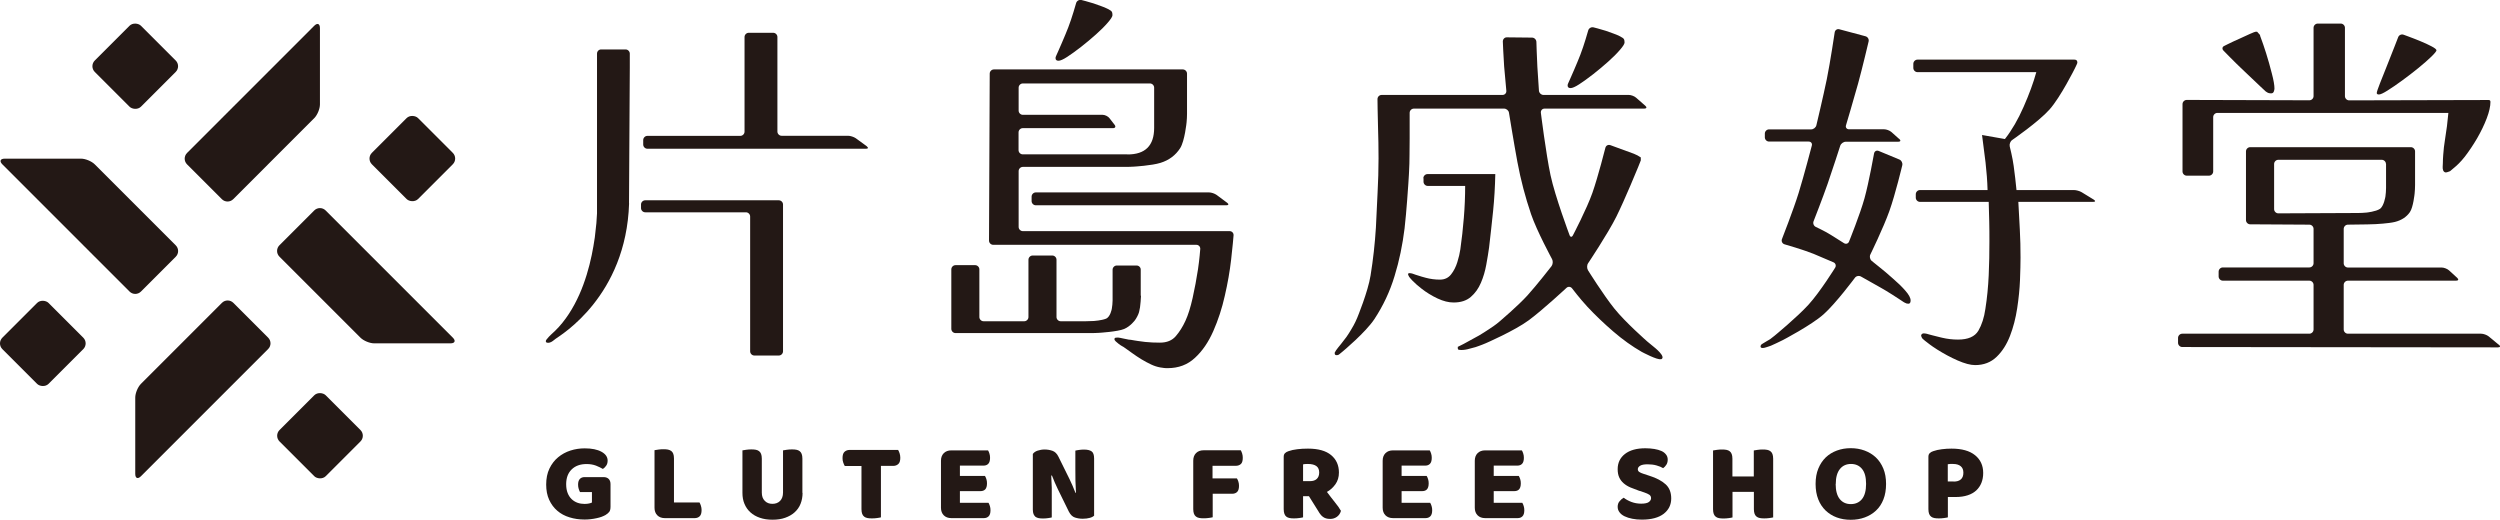 <?xml version="1.0" encoding="UTF-8"?><svg id="_レイヤー_2" xmlns="http://www.w3.org/2000/svg" width="285.21" height="59.3" viewBox="0 0 285.21 59.3"><defs><style>.cls-1{fill:#231815;}</style></defs><g id="_レイヤー_1-2"><path class="cls-1" d="m69.65,57.81c0,.26-.05.46-.14.58s-.24.25-.44.37c-.12.07-.27.13-.44.2-.18.06-.37.12-.58.16-.21.05-.43.08-.67.11-.23.03-.46.04-.69.04-.61,0-1.18-.08-1.72-.25-.53-.16-1-.41-1.39-.75-.39-.33-.7-.75-.93-1.25-.23-.5-.34-1.08-.34-1.74,0-.69.12-1.3.37-1.82.25-.52.58-.95.99-1.29.41-.34.88-.6,1.41-.77.53-.17,1.07-.25,1.63-.25.8,0,1.44.13,1.91.39.47.26.7.6.7,1.01,0,.22-.05.41-.16.57s-.24.29-.38.38c-.21-.13-.48-.25-.79-.38-.32-.12-.68-.18-1.07-.18-.71,0-1.28.2-1.7.61-.42.41-.63.97-.63,1.69,0,.39.06.73.17,1.01.11.28.27.52.46.7.19.18.42.32.67.41s.53.13.81.13c.19,0,.35-.02.5-.05s.25-.07.33-.11v-1.19h-1.36c-.05-.09-.1-.22-.15-.37-.05-.15-.07-.31-.07-.48,0-.3.07-.52.21-.66.14-.14.32-.2.54-.2h2.15c.25,0,.45.07.59.21s.21.34.21.59v2.59Z"/><path class="cls-1" d="m75.85,59.11c-.36,0-.65-.11-.86-.32-.21-.21-.32-.5-.32-.86v-6.57c.09-.02.24-.04.44-.07s.4-.04.58-.04.37.01.51.04.27.08.38.16c.1.08.18.18.23.32.05.14.08.31.08.53v5.02h2.91c.06.09.11.22.16.37s.08.32.08.49c0,.34-.07.58-.22.72s-.33.21-.57.21h-3.4Z"/><path class="cls-1" d="m91.56,56.23c0,.46-.08.87-.23,1.25s-.38.7-.68.97c-.3.27-.66.47-1.08.62s-.9.22-1.44.22-1.01-.07-1.44-.22c-.42-.14-.78-.35-1.08-.62s-.52-.59-.68-.97-.23-.79-.23-1.25v-4.85c.09-.02.24-.04.44-.07.2-.03.4-.04.58-.04s.37.01.51.04.27.08.37.16c.1.08.18.18.23.32s.08.31.08.53v3.87c0,.41.11.72.34.95.22.23.51.34.87.34s.66-.11.88-.34c.22-.23.33-.55.33-.95v-4.81c.09-.02.24-.04.44-.07.2-.03.4-.04.58-.04s.37.01.51.04c.15.03.27.08.37.16.1.08.18.18.23.32s.08.31.08.53v3.91Z"/><path class="cls-1" d="m96.37,53.15c-.06-.09-.11-.22-.17-.38s-.08-.33-.08-.51c0-.33.07-.57.22-.71.15-.14.34-.22.58-.22h5.54c.06.09.11.22.17.38.05.16.08.33.08.51,0,.33-.07.57-.22.71-.15.14-.34.22-.58.22h-1.41v5.87c-.09.03-.24.05-.44.08-.2.03-.4.04-.59.04s-.37-.01-.51-.04c-.15-.03-.27-.08-.37-.16s-.18-.18-.23-.32c-.05-.14-.08-.31-.08-.53v-4.93h-1.91Z"/><path class="cls-1" d="m107.35,52.56c0-.36.11-.65.32-.86.21-.21.5-.32.86-.32h4.19c.06.09.11.22.16.37.05.15.07.31.07.48,0,.32-.07.55-.21.69-.14.14-.32.2-.55.2h-2.68v1.18h2.86c.06.09.11.21.16.36s.07.31.07.48c0,.32-.07.55-.2.69-.14.14-.32.2-.55.2h-2.34v1.33h3.26c.06.09.11.22.16.37.05.15.07.31.07.48,0,.32-.07.55-.21.69s-.32.21-.55.21h-3.71c-.36,0-.65-.11-.86-.32-.21-.21-.32-.5-.32-.86v-5.37Z"/><path class="cls-1" d="m124.84,58.81c-.12.12-.29.21-.51.27-.22.06-.49.1-.81.1s-.61-.05-.89-.14-.51-.32-.69-.67l-1.26-2.57c-.13-.26-.24-.51-.34-.74-.1-.23-.21-.5-.33-.81h-.08c.03.47.05.94.06,1.41,0,.47,0,.94,0,1.4v1.97c-.09.03-.24.05-.43.08-.19.03-.38.04-.57.04s-.35-.01-.5-.04c-.14-.03-.26-.08-.36-.15-.09-.08-.16-.18-.22-.31-.05-.13-.08-.3-.08-.51v-6.35c.12-.17.3-.3.55-.38.25-.08.51-.13.79-.13.31,0,.61.05.9.15.28.1.51.32.68.67l1.27,2.57c.13.26.24.51.34.74s.21.5.33.81h.06c-.03-.47-.05-.93-.06-1.38,0-.46-.01-.91-.01-1.37v-2.06c.09-.03.23-.05.43-.08.19-.03.38-.04.57-.04.37,0,.66.07.85.2.19.13.29.4.29.82v6.53Z"/><path class="cls-1" d="m141.55,51.37c.06.09.11.22.16.37.05.16.07.32.07.49,0,.33-.07.57-.21.7s-.33.21-.57.21h-2.67v1.44h2.78c.07.09.12.22.17.37.05.15.07.31.07.48,0,.32-.07.55-.21.69s-.33.21-.57.21h-2.22v2.68c-.09.03-.24.05-.44.08-.2.03-.4.04-.59.04s-.37-.01-.51-.04c-.15-.03-.27-.08-.37-.16s-.18-.18-.23-.32c-.05-.14-.08-.31-.08-.53v-5.53c0-.36.11-.65.32-.86s.5-.32.86-.32h4.23Z"/><path class="cls-1" d="m148.66,56.58v2.44c-.09.03-.24.05-.44.08-.2.03-.4.04-.59.04s-.37-.01-.51-.04c-.15-.03-.27-.08-.37-.16s-.17-.18-.22-.32c-.05-.14-.08-.31-.08-.53v-5.98c0-.18.05-.32.15-.41.1-.1.23-.18.4-.23.29-.1.62-.18,1-.22.38-.05.79-.07,1.22-.07,1.17,0,2.05.25,2.64.74.59.49.89,1.16.89,1.99,0,.53-.14.97-.41,1.35-.27.37-.59.66-.96.86.3.41.61.8.9,1.17.3.36.53.69.7.99-.08.3-.24.52-.46.68-.22.16-.48.24-.76.24-.19,0-.35-.02-.48-.06-.14-.04-.25-.1-.36-.18s-.2-.17-.28-.28c-.09-.11-.17-.23-.24-.36l-1.07-1.71h-.67Zm.8-1.69c.32,0,.58-.08.76-.25s.28-.41.28-.73-.1-.57-.31-.73c-.21-.16-.54-.25-.98-.25-.13,0-.23,0-.3.01-.08,0-.16.02-.25.04v1.91h.81Z"/><path class="cls-1" d="m157.74,52.56c0-.36.11-.65.32-.86s.5-.32.86-.32h4.19c.06.09.11.22.16.37.05.15.07.31.07.48,0,.32-.07.55-.21.69s-.32.2-.55.2h-2.68v1.18h2.86c.06.09.11.21.16.36.05.15.07.31.07.48,0,.32-.07.55-.2.69s-.32.2-.55.2h-2.34v1.33h3.26c.06.09.11.22.16.37.05.15.07.31.07.48,0,.32-.07.55-.21.69s-.32.21-.55.21h-3.71c-.36,0-.65-.11-.86-.32s-.32-.5-.32-.86v-5.37Z"/><path class="cls-1" d="m168.25,52.56c0-.36.11-.65.32-.86s.5-.32.86-.32h4.19c.06.09.11.22.16.37.05.15.07.31.07.48,0,.32-.07.55-.21.69s-.32.2-.55.2h-2.68v1.18h2.86c.06.09.11.21.16.36.05.15.07.31.07.48,0,.32-.07.55-.2.69s-.32.2-.55.2h-2.34v1.33h3.26c.06.09.11.22.16.37.05.15.07.31.07.48,0,.32-.07.55-.21.69s-.32.21-.55.21h-3.71c-.36,0-.65-.11-.86-.32s-.32-.5-.32-.86v-5.37Z"/><path class="cls-1" d="m187.05,56.01c-.37-.13-.71-.26-1.02-.39-.31-.13-.57-.29-.79-.48-.22-.19-.39-.41-.51-.67s-.18-.57-.18-.95c0-.72.28-1.3.83-1.73.55-.43,1.33-.65,2.33-.65.36,0,.7.03,1.02.08s.58.13.81.23.4.24.53.41c.13.16.19.36.19.58s-.05.41-.15.57-.22.29-.37.4c-.19-.12-.44-.22-.75-.31s-.66-.13-1.03-.13-.66.05-.84.16c-.18.11-.27.24-.27.4,0,.13.05.23.16.31s.28.15.5.22l.67.22c.8.25,1.41.58,1.84.97.43.39.64.93.64,1.61,0,.72-.28,1.3-.85,1.75-.57.44-1.4.67-2.5.67-.39,0-.75-.03-1.09-.1-.33-.06-.63-.16-.88-.28-.25-.12-.44-.27-.58-.46-.14-.18-.21-.39-.21-.63s.07-.46.22-.63c.14-.17.3-.31.47-.4.24.19.53.35.87.48s.72.2,1.12.2.71-.06.88-.19c.17-.13.25-.27.25-.44s-.07-.3-.2-.39c-.14-.09-.33-.18-.57-.26l-.53-.18Z"/><path class="cls-1" d="m202.31,59.02c-.09.03-.24.05-.44.08-.2.03-.4.04-.59.04s-.37-.01-.51-.04c-.15-.03-.27-.08-.37-.16s-.18-.18-.23-.32c-.05-.14-.08-.31-.08-.53v-1.98h-2.44v2.92c-.09.03-.24.05-.44.08-.2.03-.4.04-.59.04s-.37-.01-.51-.04c-.15-.03-.27-.08-.37-.16s-.18-.18-.23-.32c-.05-.14-.08-.31-.08-.53v-6.71c.09-.02.24-.04.44-.07s.4-.04.58-.04.37.01.51.04c.15.03.27.08.37.16.1.08.18.18.23.32.05.14.08.31.08.53v2.03h2.44v-2.97c.09-.02.24-.04.44-.07s.4-.04.58-.04.37.01.51.04c.15.03.27.08.37.16.1.08.18.18.23.32.05.14.08.31.08.53v6.71Z"/><path class="cls-1" d="m207.13,55.21c0-.66.1-1.24.31-1.75s.49-.93.85-1.28c.36-.34.78-.6,1.27-.78.49-.18,1.01-.27,1.58-.27s1.09.09,1.58.27c.49.18.91.44,1.28.78.36.34.65.77.86,1.28s.31,1.09.31,1.75-.1,1.25-.3,1.76-.48.94-.85,1.28c-.36.34-.79.6-1.28.78-.49.18-1.02.27-1.6.27s-1.11-.09-1.6-.27c-.49-.18-.91-.45-1.27-.79-.36-.35-.64-.77-.84-1.28s-.3-1.09-.3-1.74Zm2.29,0c0,.77.16,1.35.47,1.73.31.38.73.57,1.26.57s.96-.19,1.27-.57.47-.96.47-1.73-.15-1.33-.46-1.71-.73-.57-1.26-.57-.95.19-1.26.57-.48.95-.48,1.72Z"/><path class="cls-1" d="m222.22,59.02c-.09.03-.24.05-.44.08-.2.03-.4.04-.59.04s-.37-.01-.51-.04c-.15-.03-.27-.08-.37-.16s-.18-.18-.23-.32c-.05-.14-.08-.31-.08-.53v-5.98c0-.18.05-.32.15-.41.1-.1.23-.18.4-.23.29-.1.62-.18.98-.22.37-.05.74-.07,1.11-.07,1.17,0,2.06.25,2.68.75.62.5.93,1.18.93,2.03,0,.42-.07.79-.2,1.12-.13.33-.33.62-.58.86-.26.24-.58.43-.98.56-.39.13-.85.2-1.37.2h-.9v2.34Zm.66-4.08c.36,0,.63-.08.82-.25.19-.16.29-.42.29-.76s-.1-.57-.3-.74c-.2-.17-.49-.26-.87-.26-.14,0-.25,0-.34,0-.09,0-.18.01-.27.03v1.97h.67Z"/><path class="cls-1" d="m98.88,16.69c.21.16.17.28-.09.28h-24.93c-.26,0-.48-.22-.48-.48v-.51c0-.26.22-.48.48-.48h10.6c.26,0,.48-.22.48-.48V4.22c0-.26.22-.48.48-.48h2.79c.26,0,.48.22.48.48v10.79c0,.26.22.48.48.48h7.59c.26,0,.65.13.87.28l1.25.91Zm-25.75,6.64c0-.26.22-.48.48-.48h15.24c.26,0,.48.22.48.48v16.75c0,.26-.22.48-.48.48h-2.79c-.26,0-.48-.22-.48-.48v-15.38c0-.26-.22-.48-.48-.48h-11.49c-.26,0-.48-.22-.48-.48v-.41Z"/><path class="cls-1" d="m130.17,33.74c-.03.48-.05.91-.11,1.31-.06.39-.14.64-.14.64-.08.25-.28.63-.44.84,0,0-.5.69-1.23,1-.73.31-2.85.44-2.85.44-.26.02-.7.03-.96.03h-15.43c-.26,0-.48-.22-.48-.48v-6.79c0-.26.22-.48.48-.48h2.24c.26,0,.48.22.48.48v5.44c0,.26.22.48.48.48h4.64c.26,0,.48-.22.48-.48v-6.54c0-.26.22-.48.48-.48h2.24c.26,0,.48.22.48.48v6.54c0,.26.22.48.48.48h2.83c.26,0,.7-.02.96-.03,0,0,.87-.06,1.37-.26.51-.2.67-1.13.67-1.13.05-.26.09-.69.09-.95v-3.51c0-.26.22-.48.48-.48h2.26c.26,0,.48.22.47.48,0,0,0,.82,0,1.39.01.58,0,1.1,0,1.58Zm-11.62-25.82h16.39c.26,0,.48.22.48.48v4.6c0,.26-.02.7-.05.96,0,0-.21,2.12-.73,2.94-.52.81-1.27,1.38-2.25,1.68-.98.31-3.02.43-3.02.43-.26.02-.7.03-.96.03h-11.72c-.26,0-.48.22-.48.48v6.37c0,.26.22.48.48.48h23.6c.26,0,.46.22.44.48,0,0-.12,1.48-.28,2.79-.15,1.31-.39,2.68-.72,4.11-.32,1.43-.76,2.77-1.31,4.02-.55,1.25-1.24,2.27-2.09,3.05-.84.79-1.88,1.18-3.12,1.18-.14,0-.28,0-.42-.02-.14-.01-.28-.04-.42-.06-.34-.06-.69-.17-1.05-.34-.37-.17-.73-.37-1.1-.59-.37-.23-.72-.46-1.05-.7-.34-.24-.53-.38-.53-.38-.22-.15-.44-.31-.5-.35l-.13-.07c-.13-.07-.26-.16-.4-.27-.11-.08-.22-.18-.32-.27-.1-.1-.15-.18-.15-.23,0-.11.04-.18.13-.19.08-.01.15-.02.21-.02.08,0,.2.01.34.04.14.03.27.06.38.08.14.03.27.06.4.08l.13.03c.13,0,.44.05.7.1,0,0,.65.11,1.21.17.56.06,1.12.08,1.69.08.79,0,1.39-.25,1.81-.74.42-.49.79-1.07,1.1-1.75.31-.67.58-1.54.82-2.61.24-1.07.44-2.16.61-3.26.17-1.11.26-2.32.26-2.32.02-.26-.18-.48-.44-.48h-23.18c-.26,0-.48-.22-.48-.48l.08-19.05c0-.26.22-.48.48-.48h5.15Zm10.09,9.7c2.02,0,3.03-1.01,3.03-3.03v-4.59c0-.26-.22-.48-.48-.48h-14.5c-.26,0-.48.22-.48.48v2.62c0,.26.22.48.48.48h9.11c.26,0,.61.17.77.38l.59.76c.16.21.08.38-.19.38h-10.29c-.26,0-.48.22-.48.48v2.03c0,.26.22.48.48.48h11.95Z"/><path class="cls-1" d="m189.49,40.97c-.38.15-2.2-.83-2.2-.83-1.08-.62-2.16-1.39-3.24-2.32-1.08-.93-2.06-1.87-2.95-2.82-.88-.95-1.75-2.1-1.75-2.1-.16-.21-.45-.24-.64-.06,0,0-2.65,2.47-4.28,3.68-1.63,1.21-4.91,2.63-4.91,2.63-.24.11-.6.24-.79.31l-.2.07-.2.07c-.24.07-.64.17-.9.24,0,0-.35.09-.71.09-.06,0-.14,0-.25-.02-.11-.01-.15-.06-.16-.18v-.16c.13-.06.43-.21.66-.33,0,0,1.06-.57,1.77-.97.7-.41,1.63-1.05,1.63-1.05.22-.15.56-.41.76-.59,0,0,2.06-1.75,3.13-2.93,1.07-1.18,2.74-3.33,2.74-3.33.16-.21.19-.57.07-.8,0,0-1.74-3.2-2.4-5.14-.66-1.94-1.18-3.92-1.56-5.96-.38-2.04-.96-5.61-.96-5.61-.04-.26-.29-.47-.56-.47h-10.29c-.26,0-.48.22-.48.48v2.91c0,1.14-.03,2.87-.03,2.87,0,.26-.02.7-.04.96l-.02.39c-.02.26-.04.69-.06.96,0,0-.21,3.23-.43,5.1-.23,1.87-.6,3.68-1.14,5.43-.53,1.76-1.3,3.39-2.3,4.91-1,1.52-3.61,3.69-3.61,3.69-.2.17-.4.33-.44.36l-.06.03c-.06.03-.13.04-.21.04-.14,0-.21-.07-.21-.21v-.08c.05-.12.22-.38.39-.58,0,0,.56-.67.95-1.21.39-.55.82-1.33.82-1.33.13-.23.31-.62.41-.86,0,0,1.23-2.97,1.52-4.82.3-1.85.5-3.68.61-5.48.06-1.32.12-2.64.19-3.96s.11-2.63.11-3.92c0-1.21-.02-2.41-.06-3.62-.04-1.21-.06-3.14-.06-3.14,0-.26.21-.48.48-.48h13.79c.26,0,.46-.22.43-.48,0,0-.16-1.67-.25-2.77-.08-1.09-.15-2.85-.15-2.85,0-.26.2-.48.46-.47l2.87.03c.26,0,.49.22.5.49,0,0,.05,1.75.11,2.83.06,1.08.18,2.74.18,2.74.02.26.25.48.51.48h9.74c.26,0,.64.14.84.32l1.05.92c.2.17.14.32-.12.32h-11.38c-.26,0-.45.21-.42.48,0,0,.58,4.66,1.1,7.11.52,2.44,2.17,6.84,2.17,6.84.09.25.27.26.39.02,0,0,1.57-2.99,2.22-4.84.65-1.85,1.48-5.14,1.48-5.14.07-.26.32-.39.57-.3l2.68.98c.25.09.6.28.79.42v.34c-.07.19-.21.54-.31.78,0,0-1.5,3.67-2.49,5.66-1,1.99-3.21,5.29-3.21,5.29-.15.22-.15.58-.01.81,0,0,1.76,2.82,3.01,4.37,1.25,1.56,3.75,3.75,3.75,3.75.2.17.53.45.74.61,0,0,1.5,1.16.83,1.42Zm-4.15-36.14c0,.17-.18.46-.53.86-.35.41-.8.86-1.35,1.35-.55.49-1.12.97-1.71,1.43-.59.46-1.12.84-1.58,1.14-.46.3-.79.44-.99.44-.23,0-.34-.1-.34-.3,0-.06.01-.12.04-.19l.03-.07c.03-.07.14-.32.25-.56,0,0,.73-1.64,1.13-2.68.41-1.04.9-2.78.9-2.78.07-.25.34-.41.6-.35,0,0,.8.2,1.39.39.59.2,1.24.45,1.24.45.25.1.58.27.73.38l.07.07c.07.07.11.2.11.4Z"/><path class="cls-1" d="m216.68,15.85c.2.18.14.32-.12.32h-5.99c-.26,0-.55.21-.63.46,0,0-.88,2.74-1.43,4.32-.55,1.59-1.61,4.29-1.61,4.29-.1.25.02.54.26.65,0,0,.99.46,1.65.87s1.56.98,1.56.98c.22.14.49.06.58-.19,0,0,1.25-3.09,1.76-4.93.51-1.84,1.09-5.11,1.09-5.11.05-.26.28-.39.53-.29l2.36.98c.24.1.39.39.33.65,0,0-.78,3.28-1.47,5.22-.69,1.94-2.17,4.96-2.17,4.96-.12.24-.05.57.16.74,0,0,.24.2.77.62.53.42,1.07.87,1.6,1.35.56.48,1.05.95,1.45,1.41.41.46.61.84.61,1.12,0,.25-.08.38-.25.38-.14,0-.27-.03-.4-.11l-.13-.07c-.1-.07-.37-.24-.59-.39,0,0-1.22-.81-2.09-1.29-.87-.48-2.2-1.24-2.2-1.24-.23-.13-.55-.07-.7.15,0,0-2.18,2.93-3.57,4.16-1.39,1.24-4.65,2.94-4.65,2.94-.23.12-.52.26-.64.31l-.17.08c-.17.08-.35.17-.55.25s-.4.13-.57.19c-.17.06-.28.07-.36.07-.17,0-.25-.06-.25-.17,0-.06.02-.18.15-.27l.13-.08c.15-.09.35-.2.43-.26l.07-.04.07-.04c.07-.03.18-.1.25-.15s.29-.22.5-.39c0,0,2.56-2.1,3.88-3.55,1.32-1.45,3.03-4.21,3.03-4.21.14-.22.06-.5-.18-.61l-2.28-.97c-.25-.1-.65-.25-.9-.33,0,0-.63-.22-1.19-.39-.56-.17-1.23-.37-1.23-.37-.25-.08-.38-.34-.29-.59,0,0,1.31-3.34,1.91-5.28.6-1.94,1.5-5.39,1.5-5.39.07-.26-.1-.46-.36-.46h-4.52c-.26,0-.48-.22-.48-.48v-.43c0-.26.22-.48.48-.48h4.81c.26,0,.53-.21.59-.47,0,0,.8-3.35,1.19-5.26.39-1.91.9-5.34.9-5.34.04-.26.28-.42.53-.35l2.99.8c.25.07.41.33.35.59,0,0-.72,3.06-1.2,4.8-.48,1.74-1.38,4.76-1.38,4.76-.08.25.08.46.34.46h4.01c.26,0,.64.14.84.32l.84.75Zm22.19,6.93c.22.14.19.25-.07.25h-8.54c.06,1.04.11,2.09.17,3.16.06,1.07.08,2.13.08,3.2,0,.67-.02,1.52-.06,2.55-.04,1.03-.15,2.1-.32,3.22-.17,1.12-.44,2.18-.82,3.16-.38.98-.89,1.78-1.54,2.4-.65.62-1.46.93-2.44.93-.53,0-1.2-.18-2-.53-.8-.35-1.57-.77-2.32-1.24-.05-.03-.1-.06-.15-.1-.24-.15-.47-.31-.7-.48-.19-.14-.38-.28-.57-.44-.08-.07-.16-.13-.23-.2-.09-.08-.14-.2-.18-.32-.03-.09.03-.2.1-.25.1-.07.21-.06.32-.05.15.01.29.06.43.1s.3.08.45.12c.29.08.59.15.88.22.07.02.14.03.21.05.59.14,1.19.21,1.81.21,1.15,0,1.92-.34,2.32-1.01.39-.67.66-1.5.8-2.49.2-1.26.32-2.54.38-3.83.06-1.29.08-2.58.08-3.88,0-.76,0-1.52-.02-2.27s-.04-1.5-.06-2.23h-7.84c-.26,0-.48-.22-.48-.48v-.39c0-.26.22-.48.48-.48h7.71c-.03-1.04-.11-2.09-.23-3.14-.13-1.05-.26-2.1-.4-3.14l2.61.46c.79-1.01,1.5-2.23,2.13-3.67.63-1.43,1.12-2.75,1.45-3.96h-13.55c-.26,0-.48-.22-.48-.48v-.47c0-.26.22-.48.48-.48h17.89c.22,0,.34.1.34.3v.08s-.05.11-.05.13h-.01v.03s-.12.24-.23.48c0,0-1.61,3.24-2.88,4.67-1.28,1.43-4.26,3.48-4.26,3.48-.22.15-.34.48-.28.74,0,0,.33,1.3.45,2.23.13.93.23,1.84.32,2.74h6.55c.26,0,.66.11.89.25l1.37.84Z"/><path class="cls-1" d="m285.09,39.33c.2.17.15.3-.11.3l-36.02-.04c-.26,0-.48-.22-.48-.48v-.56c0-.26.22-.48.48-.48h14.5c.26,0,.48-.22.48-.48v-5.09c0-.26-.22-.48-.48-.48h-9.87c-.26,0-.48-.22-.48-.48v-.55c0-.26.22-.48.48-.48h9.87c.26,0,.48-.22.48-.48v-3.92c0-.26-.22-.48-.48-.48l-6.75-.04c-.26,0-.48-.22-.48-.48v-7.84c0-.26.22-.48.48-.48h18.33c.26,0,.48.22.48.48v3.84c0,.26-.02.7-.05.96,0,0-.15,1.57-.54,2.13-.39.56-.96.93-1.71,1.12-.74.18-2.2.25-2.2.25-.26.01-.7.03-.96.03l-2.2.03c-.26,0-.48.22-.48.49v3.92c0,.26.22.48.48.48h10.7c.26,0,.64.15.83.32l.94.86c.19.18.14.32-.13.32h-12.34c-.26,0-.48.22-.48.48v5.09c0,.26.22.48.48.48h15.2c.26,0,.65.14.85.3l1.15.95Zm-.97-27.71c0,.51-.14,1.13-.42,1.87-.28.74-.65,1.5-1.09,2.27-.45.77-.92,1.47-1.41,2.11-.49.63-.97,1.05-.97,1.05-.2.17-.52.45-.72.61l-.25.09c-.09.03-.18.06-.27.05-.13-.02-.23-.13-.27-.25-.09-.24-.03-.53-.03-.78,0-.31.02-.63.04-.94.04-.61.11-1.21.21-1.81.17-1,.29-2,.38-3.01h-26.35c-.26,0-.48.22-.48.48v6.2c0,.26-.22.48-.48.48h-2.54c-.26,0-.48-.22-.48-.48v-7.68c0-.26.22-.48.48-.48l13.99.04c.26,0,.48-.21.48-.48V3.17c0-.26.22-.48.48-.48h2.62c.26,0,.48.22.48.48v7.8c0,.26.22.48.48.48l15.91-.04c.14,0,.21.07.21.21Zm-24.64-1.52c0,.11-.03.23-.08.36-.06.13-.15.19-.3.19-.2,0-.36-.04-.48-.13l-.13-.08c-.13-.12-.39-.36-.58-.54,0,0-1.3-1.24-2.14-2.03-.84-.79-2.11-2.1-2.11-2.1-.18-.19-.14-.43.09-.53l.42-.21c.42-.21.86-.41,1.31-.61.42-.2.82-.38,1.2-.55.38-.17.6-.25.65-.25h.17c.14.14.29.31.34.38v.08l.03.08c.03.07.12.33.21.58,0,0,.21.57.45,1.34.24.77.46,1.54.65,2.3.2.76.3,1.33.3,1.73Zm12.72,8.61c0-.26-.22-.48-.48-.48h-11.8c-.26,0-.48.22-.48.48v5.15c0,.26.22.48.48.48l9.11-.04c.26,0,.7-.02.96-.05,0,0,1.06-.11,1.52-.42.46-.31.63-1.42.63-1.42.04-.26.07-.69.07-.96v-2.75Zm5.77-12.99c0,.11-.2.36-.59.74-.39.38-.88.81-1.47,1.29-.59.48-1.2.95-1.83,1.41-.63.46-1.19.85-1.69,1.16-.49.31-.82.46-.99.46s-.25-.06-.25-.17.12-.48.36-1.09c.24-.62.51-1.31.82-2.06.31-.79.6-1.53.88-2.23.28-.7.38-.98.38-.98.09-.25.37-.38.62-.29,0,0,.03.01.49.18.46.17.93.35,1.41.55.48.2.91.39,1.28.59.38.2.57.35.57.46Z"/><path class="cls-1" d="m140,23.13c.21.16.17.29-.09.29h-21.74c-.26,0-.48-.22-.48-.48v-.51c0-.26.22-.48.48-.48h19.76c.26,0,.65.13.87.29l1.21.9Z"/><path class="cls-1" d="m126.92,1.71c0,.17-.18.46-.53.86-.35.41-.8.86-1.35,1.35-.55.49-1.12.97-1.71,1.43-.59.46-1.12.84-1.58,1.14-.46.3-.79.44-.99.44-.23,0-.34-.1-.34-.3,0-.06.01-.12.04-.19l.03-.07c.03-.07.14-.32.25-.56,0,0,.73-1.64,1.13-2.68.41-1.04.9-2.78.9-2.78.07-.25.34-.41.6-.35,0,0,.8.2,1.39.39.59.2,1.24.45,1.24.45.25.1.58.27.73.38l.07.07c.07.07.11.2.11.4Z"/><path class="cls-1" d="m162.38,20.34c0-.26.22-.48.48-.48h7.73c-.03,1.43-.11,2.84-.25,4.21-.14,1.38-.3,2.77-.46,4.17-.08.59-.19,1.24-.32,1.96-.13.72-.33,1.41-.61,2.06-.28.66-.67,1.2-1.16,1.62-.49.42-1.14.63-1.96.63-.56,0-1.17-.15-1.83-.46-.66-.31-1.28-.69-1.85-1.14-.36-.28-.71-.58-1.03-.91-.09-.09-.17-.18-.25-.28-.04-.04-.08-.09-.11-.14-.04-.06-.07-.13-.1-.2-.02-.06-.04-.13,0-.17.03-.04.09-.05.14-.05.24,0,.47.1.69.18s.46.15.7.22c.16.05.31.09.47.13.52.14,1.06.21,1.62.21.53,0,.95-.2,1.26-.59.31-.39.55-.86.72-1.41.17-.55.28-1.03.34-1.45.17-1.18.3-2.38.4-3.6.1-1.22.15-2.44.15-3.64h-4.27c-.26,0-.48-.22-.48-.48v-.39Z"/><path class="cls-1" d="m71.77,23.2c-.34,10.62-7.81,15.03-8.38,15.45-.21.16-.44.38-.7.44-.16.03-.44.05-.42-.19,0-.07.06-.14.1-.19.17-.2.33-.4.53-.57.15-.13.29-.26.42-.39.6-.58,1.12-1.24,1.58-1.94s.85-1.44,1.19-2.2.61-1.51.85-2.29c.23-.74.41-1.48.57-2.23.14-.67.25-1.34.35-2.01.07-.54.13-1.09.18-1.63.03-.36.05-.73.07-1.1,0-.13,0-.27,0-.4V6.12c0-.26.2-.48.47-.48h2.79c.26,0,.48.22.48.48v1.6l-.09,15.48Z"/><rect class="cls-1" x="43.32" y="14.37" width="7.45" height="7.45" rx=".92" ry=".92" transform="translate(.98 38.56) rotate(-45)"/><rect class="cls-1" x="11.7" y="3.83" width="7.45" height="7.45" rx=".92" ry=".92" transform="translate(-.82 13.12) rotate(-45)"/><path class="cls-1" d="m30.58,18.75c.36-.36.94-.94,1.3-1.3l3.97-3.97c.36-.36.65-1.07.65-1.57V3.21c0-.51-.29-.63-.65-.27l-3.97,3.97c-.36.36-.94.94-1.3,1.3l-3.97,3.97c-.36.36-.94.94-1.3,1.3l-3.97,3.97c-.36.36-.36.94,0,1.3l3.97,3.97c.36.36.94.36,1.3,0l3.97-3.97Z"/><path class="cls-1" d="m35.85,33.25c.36.36.94.94,1.3,1.3l3.97,3.97c.36.36,1.07.65,1.57.65h8.7c.51,0,.63-.29.27-.65l-3.97-3.97c-.36-.36-.94-.94-1.3-1.3l-3.97-3.97c-.36-.36-.94-.94-1.3-1.3l-3.97-3.97c-.36-.36-.94-.36-1.3,0l-3.97,3.97c-.36.36-.36.94,0,1.3l3.97,3.97Z"/><path class="cls-1" d="m16.08,24.02c-.36-.36-.94-.94-1.3-1.3l-3.97-3.97c-.36-.36-1.07-.65-1.57-.65H.54c-.51,0-.63.29-.27.65l3.97,3.97,1.3,1.3,3.97,3.97c.36.36.94.94,1.3,1.3l3.97,3.97c.36.36.94.36,1.3,0l3.97-3.97c.36-.36.36-.94,0-1.3l-3.97-3.97Z"/><path class="cls-1" d="m21.35,38.52c-.36.36-.94.94-1.3,1.3l-3.97,3.97c-.36.36-.65,1.07-.65,1.57v8.7c0,.51.29.63.65.27l3.97-3.97,1.3-1.3,3.97-3.97,1.3-1.3,3.97-3.97c.36-.36.36-.94,0-1.3l-3.97-3.97c-.36-.36-.94-.36-1.3,0l-3.97,3.97Z"/><rect class="cls-1" x="32.78" y="45.99" width="7.45" height="7.45" rx=".92" ry=".92" transform="translate(-24.46 40.37) rotate(-45)"/><rect class="cls-1" x="1.16" y="35.45" width="7.45" height="7.45" rx=".92" ry=".92" transform="translate(-26.27 14.93) rotate(-45)"/></g></svg>